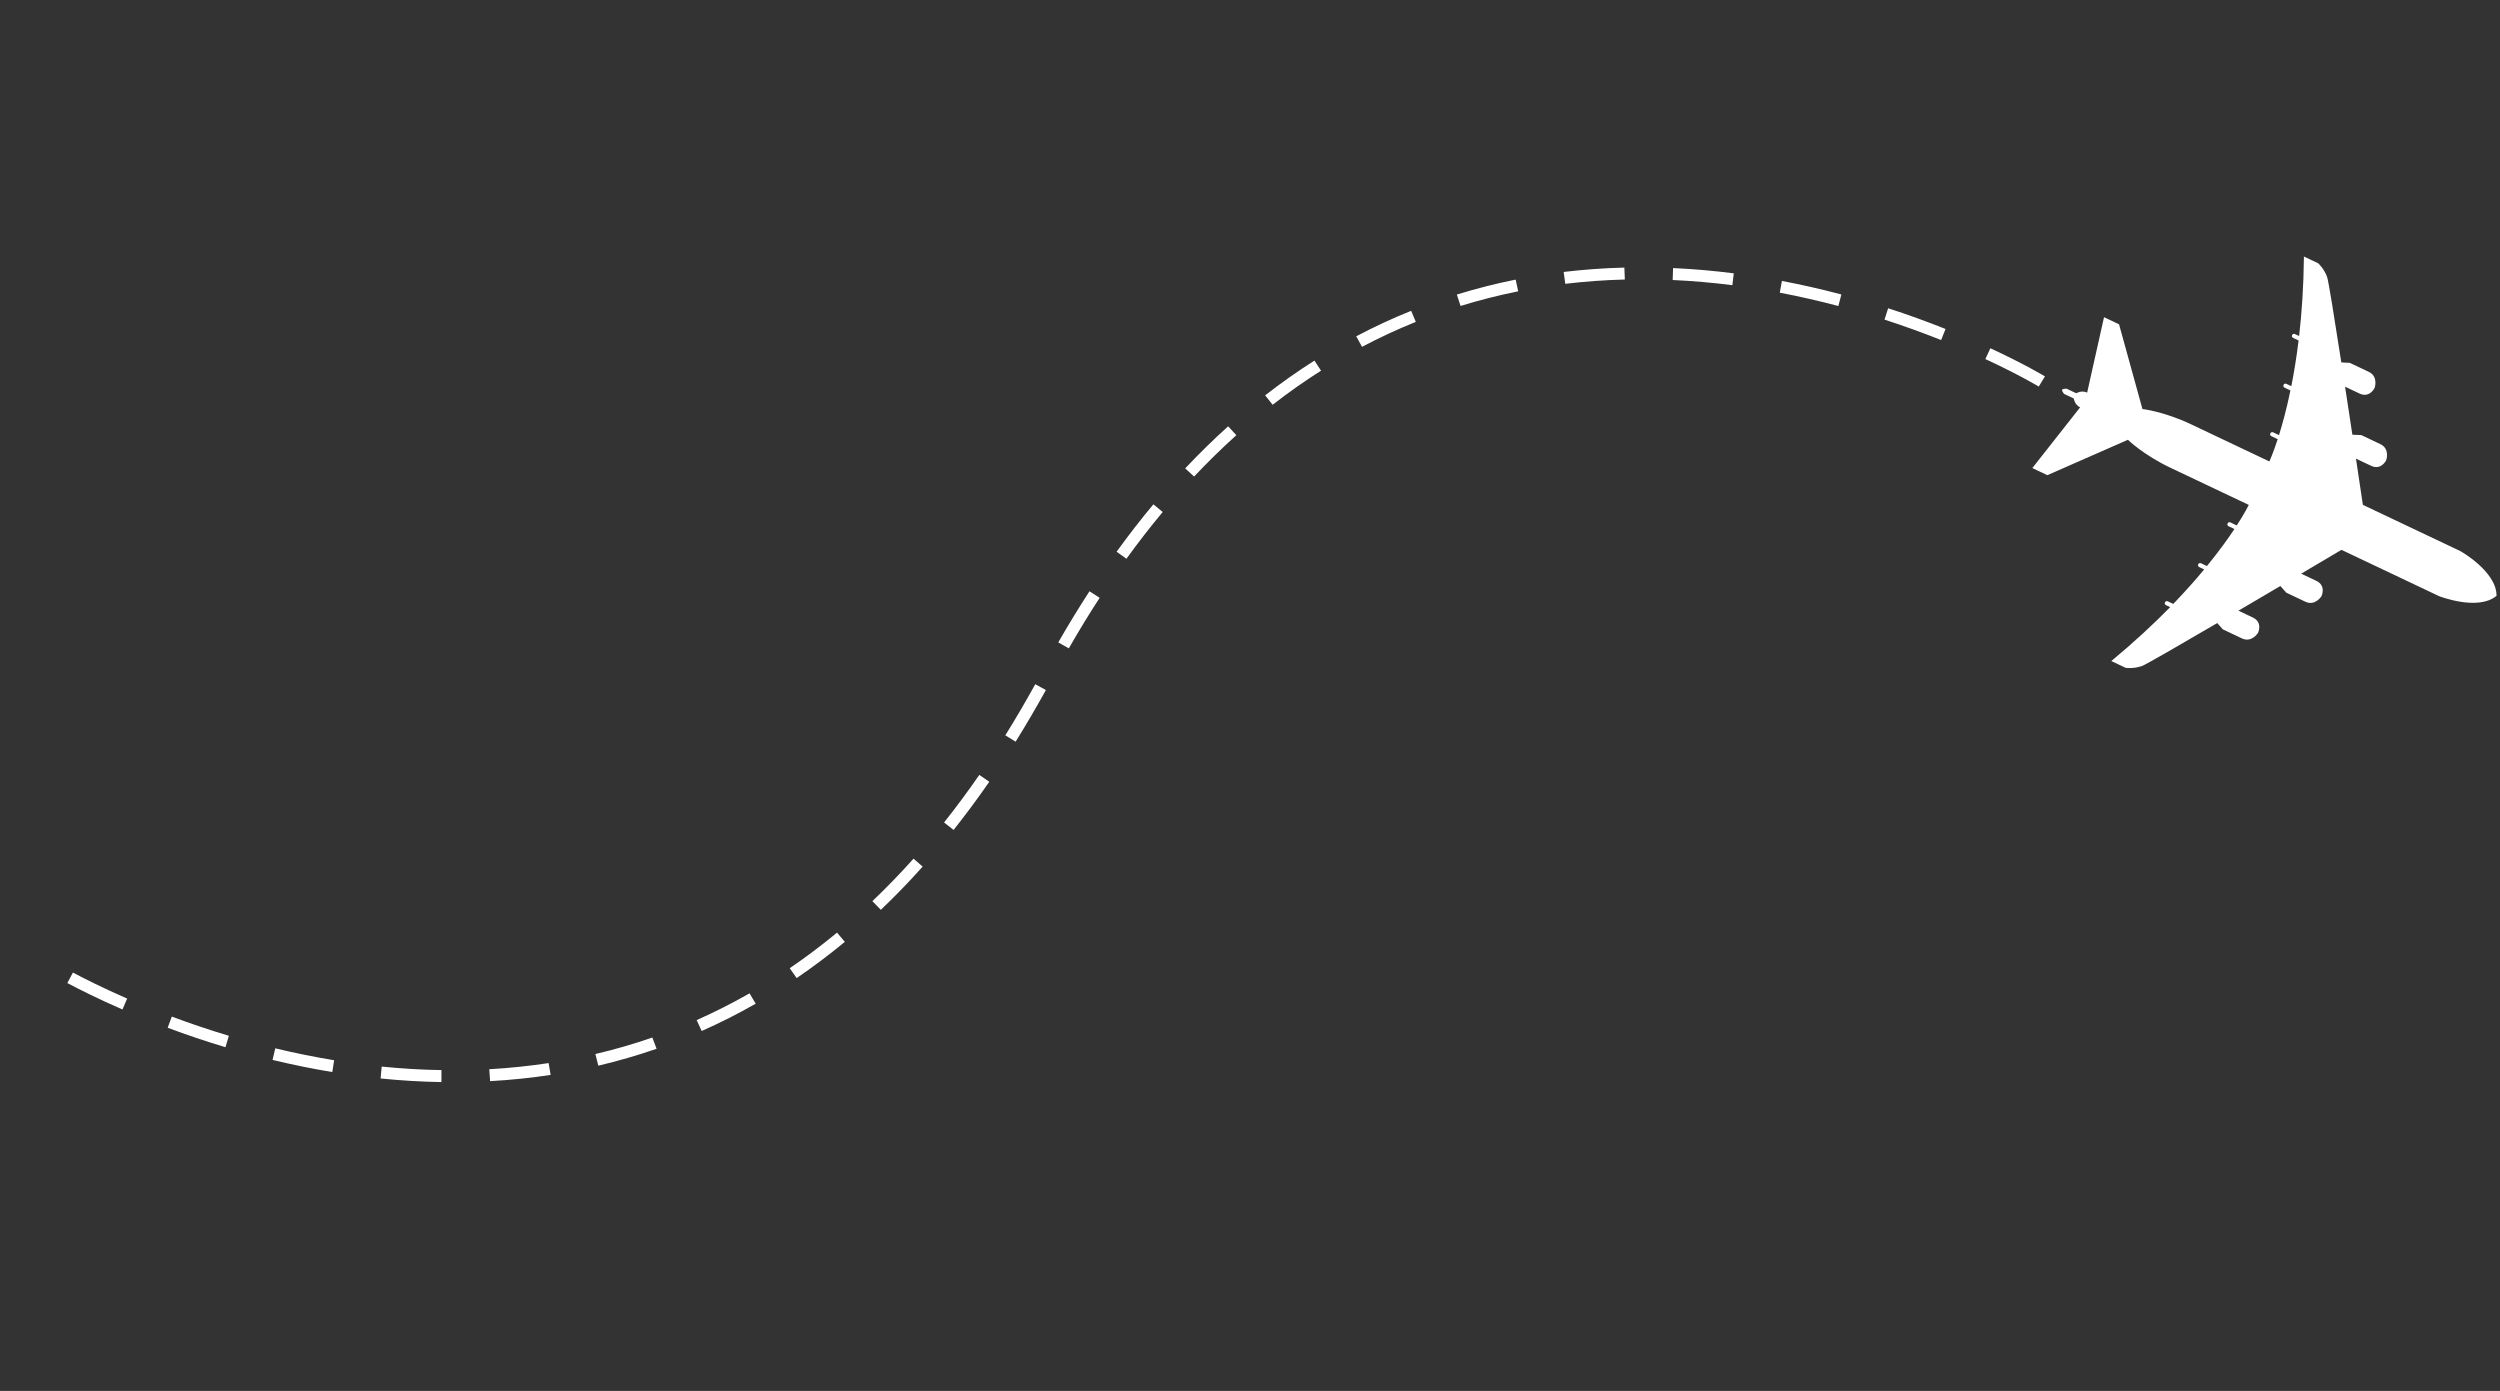<svg width="408" height="227" viewBox="0 0 408 227" fill="none" xmlns="http://www.w3.org/2000/svg">
<rect x="0" y="0" width="408" height="227" fill="#333333" stroke="none"/>
<path d="M344.568 107.88L346.897 108.985C346.897 108.985 348.125 109.194 349.57 108.693C350.156 108.49 355.588 105.354 361.853 101.687L362.769 102.712L365.87 104.183C367.492 104.953 368.516 103.267 368.516 103.267C368.516 103.267 369.324 101.57 367.667 100.78L365.312 99.663C367.645 98.291 369.991 96.91 372.159 95.633L372.154 95.635L373.126 96.726L376.227 98.197C377.85 98.967 378.873 97.281 378.873 97.281C378.873 97.281 379.681 95.584 378.024 94.794L375.557 93.624L375.548 93.628C379.409 91.346 382.126 89.734 382.126 89.734L398.043 97.285C398.043 97.285 404.37 99.782 407.433 97.239C407.469 93.265 401.539 89.944 401.539 89.944L385.621 82.393C385.621 82.393 385.158 79.274 384.492 74.844L384.494 74.849L386.96 76.019C388.616 76.804 389.429 75.106 389.429 75.106C389.429 75.106 390.092 73.249 388.469 72.48L385.368 71.008L383.906 70.945L383.908 70.95C383.531 68.466 383.128 65.777 382.715 63.107L385.07 64.224C386.725 65.009 387.538 63.31 387.538 63.31C387.538 63.31 388.202 61.454 386.579 60.684L383.478 59.213L382.103 59.152C380.996 51.988 380.001 45.799 379.79 45.222C379.266 43.788 378.329 42.968 378.329 42.968L376 41.864C375.954 46.7 375.653 51.03 375.217 54.842L374.609 54.553C374.609 54.553 374.246 54.33 374.078 54.683C373.909 55.037 374.312 55.177 374.312 55.177L375.13 55.565C374.791 58.339 374.38 60.828 373.944 63.024L373.211 62.677C373.211 62.677 372.848 62.453 372.68 62.807C372.511 63.16 372.914 63.3 372.914 63.3L373.791 63.716L373.797 63.719C373.177 66.731 372.51 69.168 371.933 71.011L371.057 70.595C371.057 70.595 370.694 70.371 370.525 70.725C370.357 71.079 370.76 71.218 370.76 71.218L371.636 71.634L371.721 71.675C370.935 74.083 370.36 75.308 370.36 75.308C370.36 75.308 362.071 71.376 357.602 69.256C353.134 67.136 349.646 66.755 349.646 66.755L345.831 52.931L343.377 51.767L340.623 64.07C339.72 63.642 338.846 64.181 338.846 64.181L337.341 63.467C337.263 63.43 337.183 63.42 337.096 63.434L336.683 63.502C336.545 63.523 336.474 63.67 336.545 63.791L336.753 64.154C336.796 64.225 336.86 64.283 336.934 64.322L338.439 65.036C338.439 65.036 338.572 66.052 339.475 66.481L331.675 76.386L334.128 77.55L347.277 71.773C347.277 71.773 349.776 74.231 354.244 76.351C358.713 78.471 367.002 82.403 367.002 82.403C367.002 82.403 366.418 83.619 365.039 85.751L364.954 85.71L364.077 85.294C364.077 85.294 363.714 85.071 363.546 85.425C363.377 85.778 363.78 85.918 363.78 85.918L364.657 86.334C363.586 87.95 362.117 89.999 360.169 92.381L360.163 92.378L359.286 91.962C359.286 91.962 358.923 91.739 358.755 92.092C358.586 92.446 358.989 92.585 358.989 92.585L359.722 92.933C358.291 94.658 356.617 96.547 354.676 98.561L353.858 98.174C353.858 98.174 353.495 97.95 353.327 98.304C353.158 98.657 353.561 98.797 353.561 98.797L354.169 99.086C351.476 101.827 348.301 104.789 344.568 107.88Z" fill="white"/>
<path d="M107.155 171.16L107.131 171.168C104.042 172.239 100.849 173.163 97.644 173.918L97.168 172.018C100.309 171.28 103.432 170.375 106.459 169.326L107.155 171.16ZM114.516 168.258L113.694 166.479C116.62 165.184 119.522 163.715 122.325 162.112L123.327 163.803C120.466 165.441 117.504 166.937 114.516 168.258ZM89.861 175.424C86.636 175.917 83.314 176.26 79.987 176.443L79.851 174.496C83.113 174.314 86.368 173.978 89.537 173.494L89.861 175.424ZM130.016 159.624L128.885 158.011C131.503 156.225 134.103 154.273 136.602 152.205L137.877 153.709C135.332 155.814 132.686 157.804 130.016 159.624ZM72.04 176.595C68.784 176.543 65.442 176.343 62.116 176.008L62.292 174.067C65.563 174.399 68.848 174.591 72.048 174.641L72.04 176.595ZM143.75 148.482L142.372 147.068C144.654 144.897 146.913 142.562 149.09 140.131L150.573 141.433C148.369 143.906 146.073 146.276 143.75 148.482ZM54.23 174.958C51.012 174.43 47.732 173.761 44.482 172.98L44.924 171.086C48.127 171.856 51.358 172.51 54.53 173.032L54.23 174.958ZM155.626 135.445L154.071 134.227C156.029 131.764 157.966 129.153 159.822 126.467L161.454 127.583C159.572 130.299 157.61 132.947 155.626 135.445ZM36.797 170.906C33.644 169.962 30.473 168.894 27.365 167.729L28.039 165.906C31.103 167.053 34.236 168.107 37.346 169.039L36.797 170.906ZM165.748 121.044L164.067 120.004C165.732 117.33 167.375 114.524 168.956 111.664L170.691 112.615C169.088 115.504 167.429 118.343 165.748 121.044ZM332.726 63.088C332.691 63.068 329.493 61.137 324.014 58.6L324.828 56.835C330.419 59.425 333.604 61.35 333.736 61.428L332.726 63.088ZM19.983 164.747C15.986 163.007 12.888 161.439 10.987 160.433L11.902 158.72C13.765 159.712 16.821 161.251 20.755 162.971L19.983 164.747ZM174.429 105.816L172.711 104.838C174.355 101.972 176.068 99.163 177.805 96.496L179.464 97.565C177.743 100.204 176.05 102.979 174.429 105.816ZM316.794 55.497C313.762 54.29 310.653 53.169 307.553 52.162L308.145 50.308C311.285 51.321 314.434 52.462 317.51 53.686L316.794 55.497ZM183.833 91.189L182.228 90.042C184.166 87.36 186.187 84.757 188.232 82.307L189.756 83.557C187.738 85.976 185.747 88.542 183.833 91.189ZM300.022 49.944C296.841 49.101 293.624 48.367 290.461 47.766L290.808 45.85C294.017 46.458 297.281 47.202 300.509 48.056L300.022 49.944ZM194.873 77.774L193.426 76.437C195.696 74.028 198.052 71.718 200.435 69.572L201.772 71.022C199.43 73.132 197.109 75.403 194.873 77.774ZM282.722 46.541C279.458 46.125 276.179 45.844 272.981 45.697L273.046 43.75C276.297 43.895 279.634 44.183 282.949 44.608L282.722 46.541ZM207.697 66.057L206.47 64.521C209.079 62.49 211.783 60.583 214.517 58.848L215.595 60.495C212.912 62.191 210.256 64.065 207.697 66.057ZM265.172 45.617C261.901 45.7 258.632 45.938 255.453 46.318L255.191 44.382C258.432 43.992 261.76 43.755 265.096 43.671L265.172 45.617ZM222.28 56.604L221.338 54.883C224.247 53.346 227.265 51.944 230.3 50.725L231.062 52.531C228.083 53.725 225.13 55.099 222.28 56.604ZM247.767 47.543C244.59 48.181 241.425 48.987 238.36 49.931L237.757 48.07C240.885 47.105 244.114 46.282 247.358 45.632L247.767 47.543Z" fill="white"/>
</svg>
